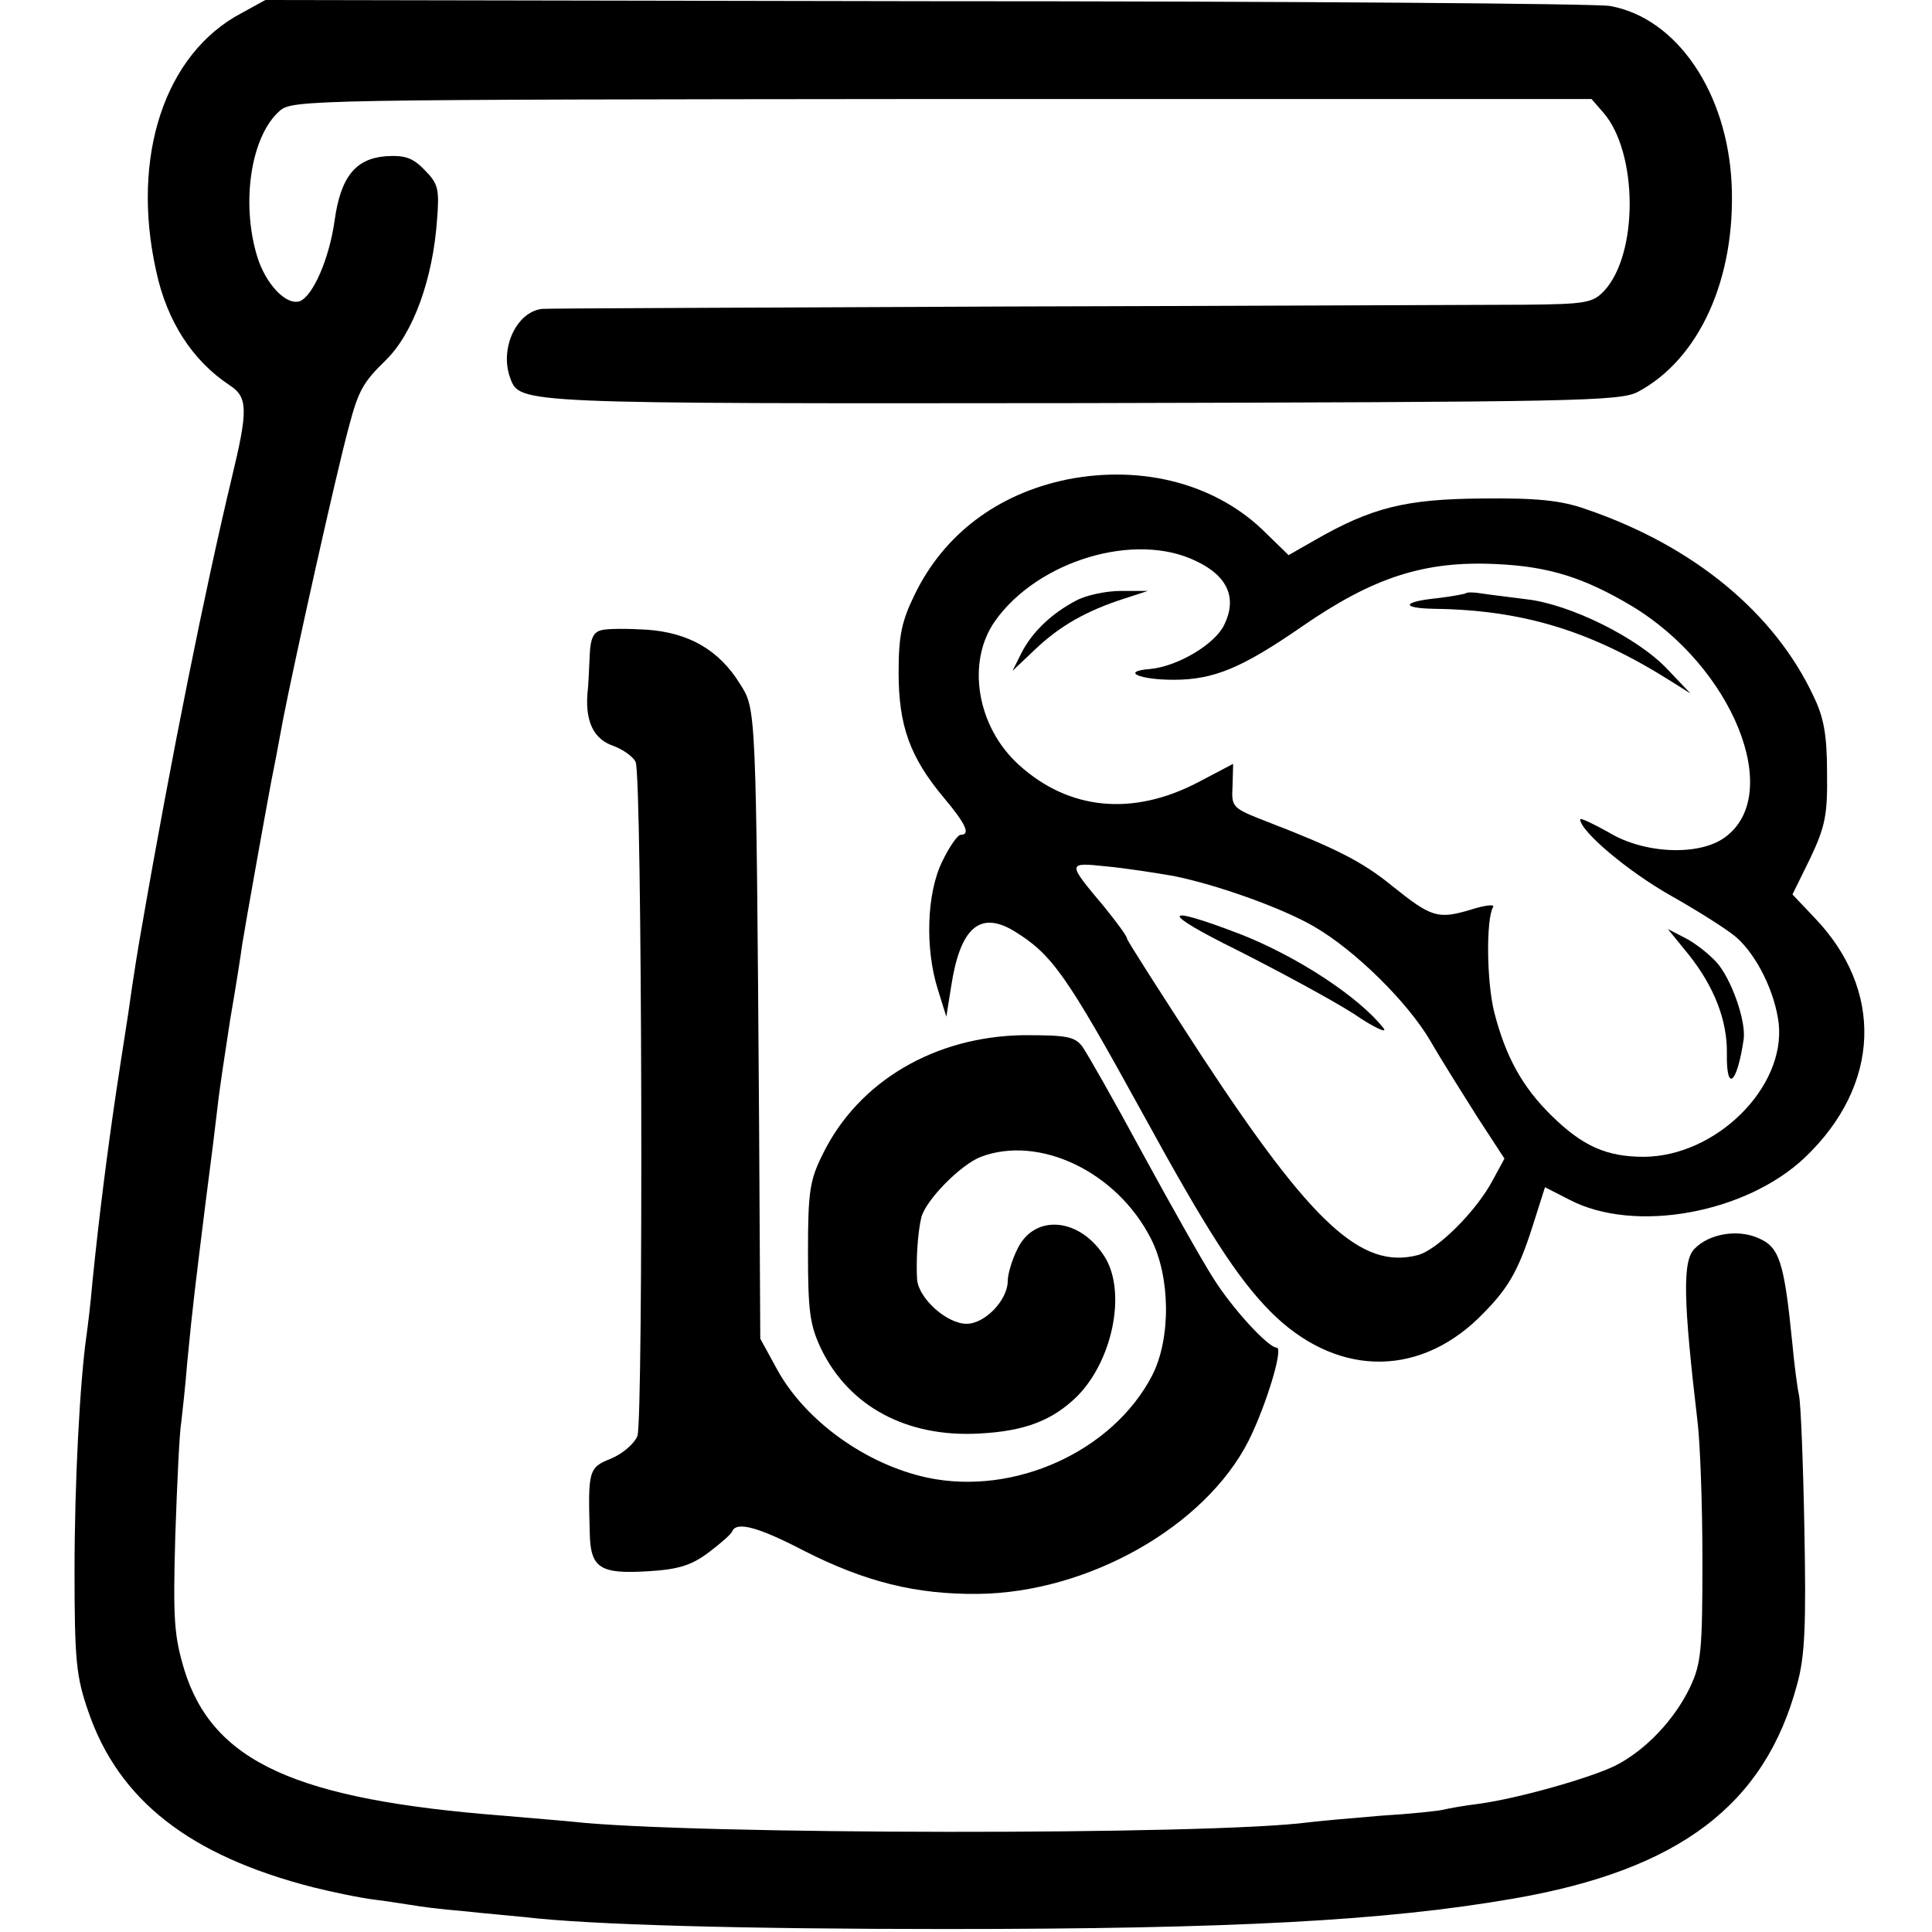 <?xml version="1.0" standalone="no"?>
<!DOCTYPE svg PUBLIC "-//W3C//DTD SVG 20010904//EN"
 "http://www.w3.org/TR/2001/REC-SVG-20010904/DTD/svg10.dtd">
<svg version="1.0" xmlns="http://www.w3.org/2000/svg"
 width="324pt" height="324pt" viewBox="0 0 324 324"
 preserveAspectRatio="xMidYMid meet">
<g transform="translate(0,324) scale(0.1,-0.1)"
fill="#000000" stroke="none">
<path d="M405 3218 c-129 -68 -186 -241 -143 -433 18 -84 61 -150 123 -191 31
-20 31 -42 4 -154 -44 -184 -101 -464 -153 -765 -3 -16 -13 -77 -21 -135 -9
-58 -18 -116 -20 -130 -15 -101 -29 -211 -40 -320 -3 -36 -8 -76 -10 -90 -11
-77 -20 -246 -20 -395 0 -151 3 -177 23 -235 51 -149 170 -242 377 -295 32 -8
80 -18 105 -21 25 -3 53 -8 62 -9 9 -2 48 -7 85 -10 37 -4 84 -8 103 -10 108
-13 369 -20 705 -20 483 0 740 14 953 51 278 48 422 157 476 360 13 47 15 99
12 259 -2 110 -6 211 -9 225 -3 14 -8 52 -11 85 -14 141 -22 164 -58 179 -34
15 -82 7 -106 -18 -21 -20 -19 -88 5 -292 4 -33 8 -135 8 -229 0 -153 -2 -175
-21 -215 -26 -54 -74 -105 -125 -131 -43 -21 -163 -55 -229 -64 -25 -3 -52 -8
-60 -10 -8 -2 -55 -7 -105 -10 -49 -4 -103 -9 -120 -11 -164 -22 -1038 -21
-1235 1 -19 2 -71 6 -115 10 -349 27 -488 90 -536 245 -17 57 -19 84 -15 225
3 88 7 174 10 190 2 17 7 62 10 100 9 95 15 141 31 270 8 61 17 133 20 160 3
28 13 93 21 145 9 52 18 109 20 125 5 32 41 233 49 275 3 14 12 61 20 105 19
97 88 408 110 489 16 61 24 75 62 112 46 45 79 136 86 236 4 51 2 60 -21 83
-20 21 -34 25 -65 23 -51 -4 -76 -35 -86 -109 -9 -63 -36 -125 -58 -134 -23
-8 -58 29 -72 76 -27 90 -10 201 38 243 21 19 51 19 1111 20 l1089 0 20 -23
c58 -67 59 -237 1 -299 -19 -20 -31 -22 -133 -23 -62 0 -454 -2 -872 -3 -418
-2 -767 -3 -776 -4 -43 -5 -72 -67 -53 -117 16 -42 16 -42 959 -41 830 2 902
3 932 19 103 55 164 190 157 348 -7 154 -92 279 -204 299 -22 4 -538 8 -1147
8 l-1108 2 -40 -22z"/>
<path d="M1790 2436 c-117 -24 -207 -92 -256 -193 -22 -45 -27 -69 -27 -131 0
-89 19 -142 76 -210 37 -44 45 -62 28 -62 -5 0 -19 -20 -31 -45 -26 -53 -29
-146 -7 -215 l14 -45 8 50 c15 99 48 128 105 94 64 -39 88 -73 215 -304 110
-201 160 -278 215 -334 107 -108 244 -113 349 -12 49 48 66 76 91 154 l21 66
41 -21 c109 -57 296 -23 395 71 127 121 133 281 15 403 l-36 38 30 61 c25 53
29 73 28 143 0 61 -5 92 -22 127 -66 142 -203 254 -382 315 -42 15 -83 19
-175 18 -128 -1 -185 -15 -282 -71 l-42 -24 -37 36 c-82 83 -207 116 -334 91z
m216 -137 c53 -25 69 -62 47 -107 -16 -33 -79 -70 -125 -74 -49 -4 -17 -18 40
-18 68 0 115 20 215 89 120 83 206 111 327 105 88 -4 147 -23 226 -70 170
-102 256 -316 157 -388 -43 -32 -136 -28 -195 8 -27 15 -48 25 -48 22 0 -20
81 -88 152 -128 46 -26 95 -57 110 -70 35 -31 65 -93 71 -145 11 -107 -105
-222 -226 -223 -63 0 -103 18 -155 69 -49 48 -77 99 -96 173 -13 51 -14 157
-2 177 3 5 -14 3 -39 -5 -54 -16 -65 -12 -130 40 -50 41 -96 64 -210 108 -59
23 -60 24 -58 60 l1 37 -59 -31 c-109 -57 -216 -47 -300 29 -71 64 -89 173
-40 242 72 101 235 150 337 100z m-38 -528 c74 -15 183 -54 236 -85 69 -40
157 -127 195 -192 19 -33 55 -90 79 -128 l45 -69 -19 -35 c-27 -52 -94 -119
-127 -127 -94 -24 -177 53 -361 333 -69 106 -126 195 -126 198 0 4 -17 27 -38
53 -63 75 -63 75 4 68 32 -3 83 -11 112 -16z"/>
<path d="M1805 2233 c-42 -22 -74 -53 -92 -88 l-15 -30 38 36 c42 40 87 65
149 85 l40 13 -45 0 c-25 0 -58 -7 -75 -16z"/>
<path d="M2458 2245 c-1 -1 -22 -5 -46 -8 -61 -6 -64 -17 -6 -18 148 -2 262
-37 394 -120 l35 -22 -39 41 c-50 53 -164 109 -236 117 -30 4 -65 8 -77 10
-12 2 -23 2 -25 0z"/>
<path d="M2832 1639 c43 -54 65 -111 64 -166 -1 -66 17 -51 28 23 5 31 -21
104 -46 131 -13 14 -36 32 -52 40 l-29 15 35 -43z"/>
<path d="M2076 1646 c71 -36 158 -83 194 -106 35 -24 58 -34 50 -24 -42 53
-145 120 -239 157 -135 52 -137 38 -5 -27z"/>
<path d="M1008 2183 c-13 -3 -18 -15 -19 -41 -1 -20 -2 -51 -4 -67 -3 -46 11
-75 44 -86 16 -6 33 -18 37 -27 11 -24 13 -1102 3 -1130 -5 -13 -25 -30 -44
-38 -38 -15 -39 -20 -36 -124 1 -60 17 -70 98 -65 51 3 73 10 102 32 20 15 38
31 39 35 7 17 44 7 119 -32 104 -53 189 -74 293 -73 185 2 381 113 454 257 29
58 59 156 47 156 -14 0 -74 65 -106 116 -18 28 -71 122 -119 210 -47 87 -93
168 -101 179 -13 17 -27 19 -98 19 -149 -2 -277 -77 -337 -199 -22 -44 -25
-63 -25 -165 0 -98 3 -122 22 -162 47 -97 144 -149 266 -142 76 4 122 22 163
62 59 59 83 172 48 232 -41 68 -119 76 -148 15 -9 -18 -16 -42 -16 -53 0 -32
-38 -72 -69 -72 -33 0 -80 42 -83 74 -2 32 1 79 7 104 7 29 66 89 100 102 98
37 228 -25 285 -137 33 -64 34 -168 2 -230 -66 -127 -231 -202 -377 -171 -102
22 -203 94 -251 180 l-29 53 -2 360 c-5 705 -5 695 -32 738 -35 57 -86 86
-156 91 -33 2 -68 2 -77 -1z"/>
</g>
</svg>
